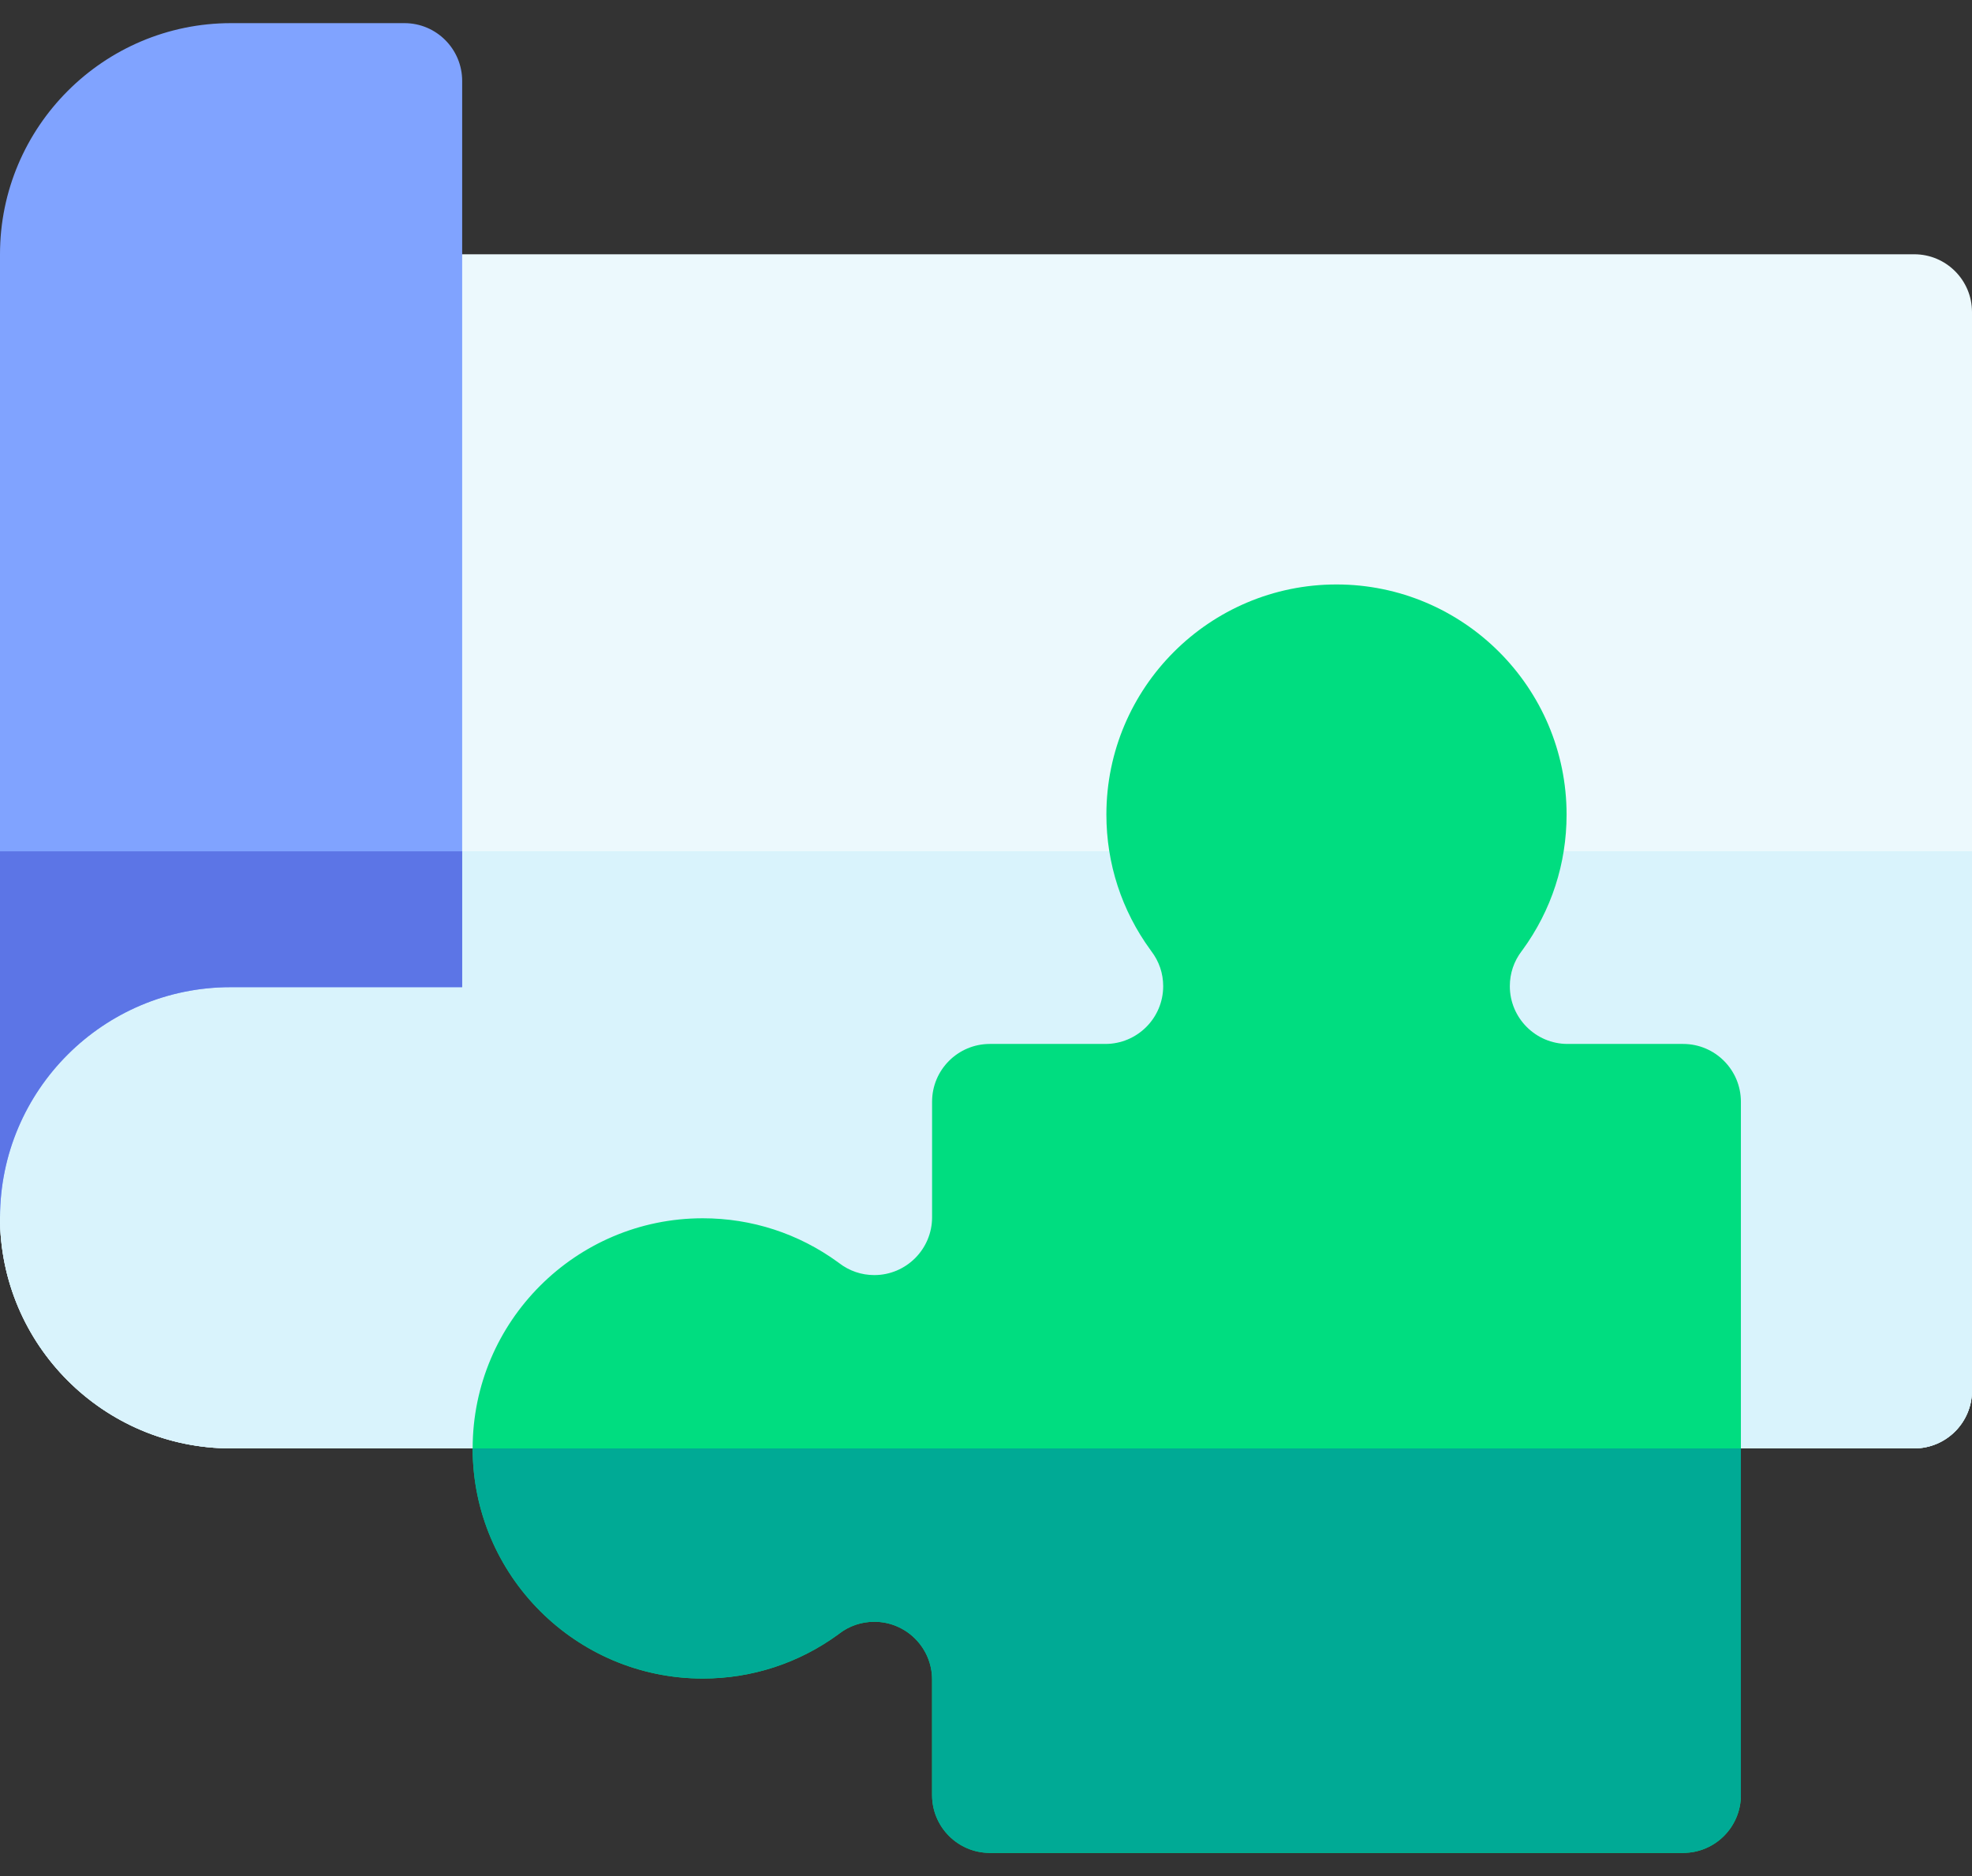 <svg width="41" height="39" viewBox="0 0 41 39" fill="none" xmlns="http://www.w3.org/2000/svg">
<rect x="0" y="0" width="41" height="39" fill="#333333" stroke="none"/>
<path d="M39.799 5.286H8.408C7.745 5.286 7.207 5.824 7.207 6.487V18.819H2.162C2.162 18.819 0 21.722 0 25.306C0 27.955 2.155 30.11 4.805 30.11H39.799C40.462 30.11 41 29.573 41 28.909V6.487C41 5.824 40.462 5.286 39.799 5.286Z" fill="#ECF9FD"/>
<path d="M7.207 18.819H2.162C2.162 18.819 0 21.722 0 25.306C0 27.955 2.155 30.11 4.805 30.11H39.799C40.462 30.11 41 29.573 41 28.909V17.698H7.207V18.819Z" fill="#D9F3FC"/>
<path d="M7.207 17.698V18.819H0V25.306C0 27.955 2.155 30.11 4.805 30.11H39.799C40.462 30.11 41 29.573 41 28.909V17.698H7.207Z" fill="#D9F3FC"/>
<path d="M4.794 20.522H9.609V1.683C9.609 1.019 9.072 0.481 8.408 0.481H4.805C2.155 0.481 0 2.637 0 5.286V25.306C0 25.307 0 25.308 0 25.309C0.004 22.665 2.149 20.522 4.794 20.522Z" fill="#80A3FF"/>
<path d="M0 17.698V25.306C0 25.307 0 25.308 0 25.309C0.004 22.665 2.149 20.522 4.794 20.522H9.609V17.698H0Z" fill="#5C75E6"/>
<path d="M34.994 21.702H32.592C31.929 21.702 31.391 21.163 31.391 20.501C31.391 20.235 31.476 19.982 31.638 19.771C31.644 19.763 31.65 19.755 31.656 19.747C32.255 18.925 32.571 17.952 32.571 16.934C32.571 14.296 30.425 12.15 27.787 12.15C25.149 12.15 23.003 14.296 23.003 16.934C23.003 17.953 23.32 18.926 23.919 19.748C23.924 19.756 23.93 19.764 23.936 19.772C24.098 19.983 24.184 20.235 24.184 20.501C24.184 21.163 23.645 21.702 22.982 21.702H20.58C19.917 21.702 19.379 22.24 19.379 22.903V25.306C19.379 25.968 18.84 26.507 18.178 26.507C17.911 26.507 17.659 26.421 17.448 26.259C17.44 26.253 17.432 26.247 17.424 26.241C16.602 25.643 15.629 25.326 14.611 25.326C11.973 25.326 9.827 27.473 9.827 30.11C9.827 32.748 11.973 34.894 14.611 34.894C15.629 34.894 16.602 34.578 17.425 33.979C17.433 33.973 17.441 33.967 17.448 33.961C17.659 33.799 17.912 33.714 18.178 33.714C18.84 33.714 19.379 34.253 19.379 34.915V37.317C19.379 37.981 19.917 38.519 20.58 38.519H34.994C35.657 38.519 36.195 37.981 36.195 37.317V22.903C36.195 22.24 35.657 21.702 34.994 21.702Z" fill="#00DD80"/>
<path d="M14.611 34.894C15.629 34.894 16.602 34.578 17.425 33.979C17.433 33.973 17.441 33.967 17.448 33.961C17.659 33.799 17.912 33.714 18.178 33.714C18.84 33.714 19.379 34.253 19.379 34.915V37.317C19.379 37.981 19.917 38.519 20.58 38.519H34.994C35.657 38.519 36.195 37.981 36.195 37.317V30.11H9.827C9.827 32.748 11.973 34.894 14.611 34.894Z" fill="#00AA95"/>
</svg>
